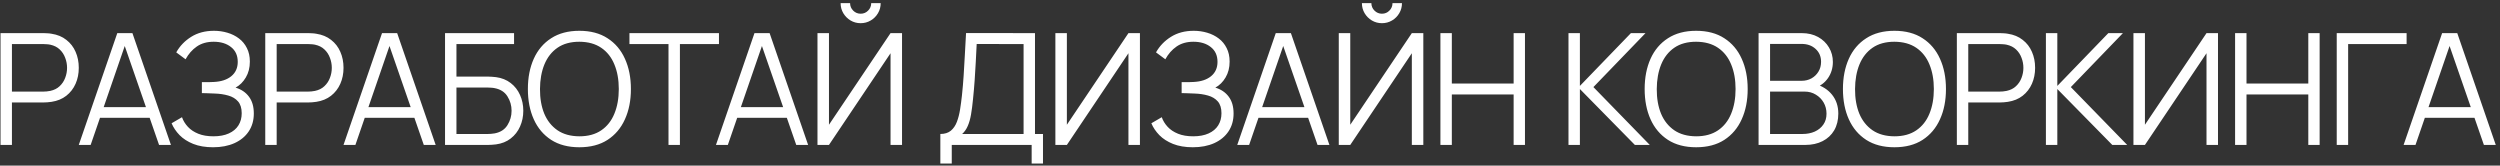 <?xml version="1.0" encoding="UTF-8"?> <svg xmlns="http://www.w3.org/2000/svg" width="483" height="32" viewBox="0 0 483 32" fill="none"><rect x="0" y="0" width="483" height="32" fill="#333333" stroke="none"/><path d="M0.1 28V6.4H8.44C8.65 6.4 8.885 6.41 9.145 6.43C9.415 6.44 9.685 6.47 9.955 6.52C11.085 6.69 12.04 7.085 12.82 7.705C13.61 8.315 14.205 9.085 14.605 10.015C15.015 10.945 15.22 11.975 15.22 13.105C15.22 14.225 15.015 15.25 14.605 16.18C14.195 17.11 13.595 17.885 12.805 18.505C12.025 19.115 11.075 19.505 9.955 19.675C9.685 19.715 9.415 19.745 9.145 19.765C8.885 19.785 8.65 19.795 8.44 19.795H2.305V28H0.1ZM2.305 17.695H8.38C8.56 17.695 8.77 17.685 9.01 17.665C9.25 17.645 9.485 17.61 9.715 17.56C10.455 17.4 11.06 17.095 11.53 16.645C12.01 16.195 12.365 15.66 12.595 15.04C12.835 14.42 12.955 13.775 12.955 13.105C12.955 12.435 12.835 11.79 12.595 11.17C12.365 10.54 12.01 10 11.53 9.55C11.06 9.1 10.455 8.795 9.715 8.635C9.485 8.585 9.25 8.555 9.01 8.545C8.77 8.525 8.56 8.515 8.38 8.515H2.305V17.695ZM15.22 28L22.66 6.4H25.584L33.025 28H30.73L23.665 7.63H24.535L17.515 28H15.22ZM18.535 22.765V20.695H29.695V22.765H18.535ZM41.162 28.45C39.692 28.45 38.417 28.235 37.337 27.805C36.267 27.375 35.387 26.81 34.697 26.11C34.007 25.4 33.492 24.635 33.152 23.815L35.162 22.645C35.402 23.325 35.782 23.945 36.302 24.505C36.822 25.065 37.492 25.51 38.312 25.84C39.132 26.17 40.107 26.335 41.237 26.335C42.407 26.335 43.397 26.15 44.207 25.78C45.027 25.41 45.647 24.89 46.067 24.22C46.487 23.55 46.697 22.77 46.697 21.88C46.697 20.9 46.462 20.14 45.992 19.6C45.522 19.06 44.892 18.68 44.102 18.46C43.312 18.23 42.432 18.1 41.462 18.07C40.732 18.04 40.212 18.02 39.902 18.01C39.592 18 39.387 17.995 39.287 17.995C39.187 17.995 39.092 17.995 39.002 17.995V15.865C39.072 15.865 39.257 15.865 39.557 15.865C39.857 15.865 40.177 15.865 40.517 15.865C40.857 15.855 41.127 15.845 41.327 15.835C42.757 15.765 43.882 15.39 44.702 14.71C45.522 14.03 45.932 13.11 45.932 11.95C45.932 10.72 45.497 9.765 44.627 9.085C43.767 8.405 42.652 8.065 41.282 8.065C39.992 8.065 38.902 8.375 38.012 8.995C37.132 9.605 36.412 10.425 35.852 11.455L34.052 10.12C34.732 8.9 35.692 7.9 36.932 7.12C38.172 6.34 39.642 5.95 41.342 5.95C42.252 5.95 43.122 6.075 43.952 6.325C44.792 6.575 45.532 6.945 46.172 7.435C46.822 7.925 47.332 8.545 47.702 9.295C48.082 10.035 48.272 10.905 48.272 11.905C48.272 13.075 48.012 14.095 47.492 14.965C46.982 15.835 46.322 16.49 45.512 16.93C46.612 17.26 47.472 17.84 48.092 18.67C48.722 19.5 49.037 20.585 49.037 21.925C49.037 23.245 48.712 24.395 48.062 25.375C47.412 26.355 46.492 27.115 45.302 27.655C44.122 28.185 42.742 28.45 41.162 28.45ZM51.248 28V6.4H59.588C59.798 6.4 60.033 6.41 60.293 6.43C60.563 6.44 60.833 6.47 61.103 6.52C62.233 6.69 63.188 7.085 63.968 7.705C64.758 8.315 65.353 9.085 65.753 10.015C66.163 10.945 66.368 11.975 66.368 13.105C66.368 14.225 66.163 15.25 65.753 16.18C65.343 17.11 64.743 17.885 63.953 18.505C63.173 19.115 62.223 19.505 61.103 19.675C60.833 19.715 60.563 19.745 60.293 19.765C60.033 19.785 59.798 19.795 59.588 19.795H53.453V28H51.248ZM53.453 17.695H59.528C59.708 17.695 59.918 17.685 60.158 17.665C60.398 17.645 60.633 17.61 60.863 17.56C61.603 17.4 62.208 17.095 62.678 16.645C63.158 16.195 63.513 15.66 63.743 15.04C63.983 14.42 64.103 13.775 64.103 13.105C64.103 12.435 63.983 11.79 63.743 11.17C63.513 10.54 63.158 10 62.678 9.55C62.208 9.1 61.603 8.795 60.863 8.635C60.633 8.585 60.398 8.555 60.158 8.545C59.918 8.525 59.708 8.515 59.528 8.515H53.453V17.695ZM66.367 28L73.807 6.4H76.732L84.172 28H81.877L74.812 7.63H75.682L68.662 28H66.367ZM69.682 22.765V20.695H80.842V22.765H69.682ZM85.981 28V6.4H99.316V8.515H88.186V14.8H94.321C94.531 14.8 94.766 14.81 95.026 14.83C95.296 14.84 95.566 14.865 95.836 14.905C96.946 15.055 97.891 15.435 98.671 16.045C99.461 16.655 100.061 17.425 100.471 18.355C100.891 19.285 101.101 20.3 101.101 21.4C101.101 22.5 100.891 23.515 100.471 24.445C100.061 25.375 99.461 26.145 98.671 26.755C97.891 27.365 96.946 27.745 95.836 27.895C95.566 27.925 95.296 27.95 95.026 27.97C94.766 27.99 94.531 28 94.321 28H85.981ZM88.186 25.885H94.261C94.441 25.885 94.651 25.875 94.891 25.855C95.131 25.835 95.366 25.805 95.596 25.765C96.706 25.545 97.521 25.015 98.041 24.175C98.571 23.325 98.836 22.4 98.836 21.4C98.836 20.39 98.571 19.465 98.041 18.625C97.521 17.785 96.706 17.255 95.596 17.035C95.366 16.985 95.131 16.955 94.891 16.945C94.651 16.925 94.441 16.915 94.261 16.915H88.186V25.885ZM111.931 28.45C109.781 28.45 107.966 27.975 106.486 27.025C105.006 26.065 103.886 24.74 103.126 23.05C102.366 21.36 101.986 19.41 101.986 17.2C101.986 14.99 102.366 13.04 103.126 11.35C103.886 9.66 105.006 8.34 106.486 7.39C107.966 6.43 109.781 5.95 111.931 5.95C114.091 5.95 115.906 6.43 117.376 7.39C118.856 8.34 119.976 9.66 120.736 11.35C121.506 13.04 121.891 14.99 121.891 17.2C121.891 19.41 121.506 21.36 120.736 23.05C119.976 24.74 118.856 26.065 117.376 27.025C115.906 27.975 114.091 28.45 111.931 28.45ZM111.931 26.335C113.621 26.335 115.031 25.95 116.161 25.18C117.291 24.41 118.136 23.34 118.696 21.97C119.266 20.59 119.551 19 119.551 17.2C119.551 15.4 119.266 13.815 118.696 12.445C118.136 11.075 117.291 10.005 116.161 9.235C115.031 8.465 113.621 8.075 111.931 8.065C110.241 8.065 108.836 8.45 107.716 9.22C106.596 9.99 105.751 11.065 105.181 12.445C104.621 13.815 104.336 15.4 104.326 17.2C104.316 19 104.591 20.585 105.151 21.955C105.721 23.315 106.571 24.385 107.701 25.165C108.831 25.935 110.241 26.325 111.931 26.335ZM129.154 28V8.515H121.609V6.4H138.904V8.515H131.359V28H129.154ZM138.324 28L145.764 6.4H148.689L156.129 28H153.834L146.769 7.63H147.639L140.619 28H138.324ZM141.639 22.765V20.695H152.799V22.765H141.639ZM157.937 28V6.4H160.157V24.1L172.052 6.4H174.272V28H172.052V10.285L160.157 28H157.937ZM166.277 4.48C165.567 4.48 164.917 4.305 164.327 3.955C163.747 3.605 163.282 3.14 162.932 2.56C162.582 1.97 162.407 1.32 162.407 0.61H164.237C164.237 1.17 164.437 1.65 164.837 2.05C165.237 2.45 165.717 2.65 166.277 2.65C166.847 2.65 167.327 2.45 167.717 2.05C168.117 1.65 168.317 1.17 168.317 0.61H170.147C170.147 1.32 169.972 1.97 169.622 2.56C169.282 3.14 168.817 3.605 168.227 3.955C167.637 4.305 166.987 4.48 166.277 4.48ZM181.675 31.6V25.885C182.515 25.885 183.19 25.675 183.7 25.255C184.21 24.825 184.6 24.255 184.87 23.545C185.14 22.835 185.345 22.04 185.485 21.16C185.625 20.27 185.745 19.37 185.845 18.46C185.985 17.13 186.095 15.845 186.175 14.605C186.265 13.365 186.34 12.08 186.4 10.75C186.47 9.42 186.55 7.965 186.64 6.385L199.96 6.4V25.885H201.505V31.6H199.315V28H183.88V31.6H181.675ZM185.89 25.885H197.755V8.515L188.695 8.5C188.635 9.72 188.575 10.9 188.515 12.04C188.455 13.18 188.385 14.33 188.305 15.49C188.225 16.65 188.12 17.86 187.99 19.12C187.88 20.27 187.75 21.275 187.6 22.135C187.45 22.995 187.24 23.73 186.97 24.34C186.71 24.95 186.35 25.465 185.89 25.885ZM220.235 28H218.015V10.285L206.12 28H203.9V6.4H206.12V24.1L218.015 6.4H220.235V28ZM230.452 28.45C228.982 28.45 227.707 28.235 226.627 27.805C225.557 27.375 224.677 26.81 223.987 26.11C223.297 25.4 222.782 24.635 222.442 23.815L224.452 22.645C224.692 23.325 225.072 23.945 225.592 24.505C226.112 25.065 226.782 25.51 227.602 25.84C228.422 26.17 229.397 26.335 230.527 26.335C231.697 26.335 232.687 26.15 233.497 25.78C234.317 25.41 234.937 24.89 235.357 24.22C235.777 23.55 235.987 22.77 235.987 21.88C235.987 20.9 235.752 20.14 235.282 19.6C234.812 19.06 234.182 18.68 233.392 18.46C232.602 18.23 231.722 18.1 230.752 18.07C230.022 18.04 229.502 18.02 229.192 18.01C228.882 18 228.677 17.995 228.577 17.995C228.477 17.995 228.382 17.995 228.292 17.995V15.865C228.362 15.865 228.547 15.865 228.847 15.865C229.147 15.865 229.467 15.865 229.807 15.865C230.147 15.855 230.417 15.845 230.617 15.835C232.047 15.765 233.172 15.39 233.992 14.71C234.812 14.03 235.222 13.11 235.222 11.95C235.222 10.72 234.787 9.765 233.917 9.085C233.057 8.405 231.942 8.065 230.572 8.065C229.282 8.065 228.192 8.375 227.302 8.995C226.422 9.605 225.702 10.425 225.142 11.455L223.342 10.12C224.022 8.9 224.982 7.9 226.222 7.12C227.462 6.34 228.932 5.95 230.632 5.95C231.542 5.95 232.412 6.075 233.242 6.325C234.082 6.575 234.822 6.945 235.462 7.435C236.112 7.925 236.622 8.545 236.992 9.295C237.372 10.035 237.562 10.905 237.562 11.905C237.562 13.075 237.302 14.095 236.782 14.965C236.272 15.835 235.612 16.49 234.802 16.93C235.902 17.26 236.762 17.84 237.382 18.67C238.012 19.5 238.327 20.585 238.327 21.925C238.327 23.245 238.002 24.395 237.352 25.375C236.702 26.355 235.782 27.115 234.592 27.655C233.412 28.185 232.032 28.45 230.452 28.45ZM239.037 28L246.477 6.4H249.402L256.842 28H254.547L247.482 7.63H248.352L241.332 28H239.037ZM242.352 22.765V20.695H253.512V22.765H242.352ZM258.651 28V6.4H260.871V24.1L272.766 6.4H274.986V28H272.766V10.285L260.871 28H258.651ZM266.991 4.48C266.281 4.48 265.631 4.305 265.041 3.955C264.461 3.605 263.996 3.14 263.646 2.56C263.296 1.97 263.121 1.32 263.121 0.61H264.951C264.951 1.17 265.151 1.65 265.551 2.05C265.951 2.45 266.431 2.65 266.991 2.65C267.561 2.65 268.041 2.45 268.431 2.05C268.831 1.65 269.031 1.17 269.031 0.61H270.861C270.861 1.32 270.686 1.97 270.336 2.56C269.996 3.14 269.531 3.605 268.941 3.955C268.351 4.305 267.701 4.48 266.991 4.48ZM278.288 28V6.4H280.493V16.135H292.433V6.4H294.623V28H292.433V18.25H280.493V28H278.288ZM303.031 28V6.4H305.236V16.6L315.091 6.4H317.911L307.846 16.825L318.736 28H315.856L305.236 17.2V28H303.031ZM327.692 28.45C325.542 28.45 323.727 27.975 322.247 27.025C320.767 26.065 319.647 24.74 318.887 23.05C318.127 21.36 317.747 19.41 317.747 17.2C317.747 14.99 318.127 13.04 318.887 11.35C319.647 9.66 320.767 8.34 322.247 7.39C323.727 6.43 325.542 5.95 327.692 5.95C329.852 5.95 331.667 6.43 333.137 7.39C334.617 8.34 335.737 9.66 336.497 11.35C337.267 13.04 337.652 14.99 337.652 17.2C337.652 19.41 337.267 21.36 336.497 23.05C335.737 24.74 334.617 26.065 333.137 27.025C331.667 27.975 329.852 28.45 327.692 28.45ZM327.692 26.335C329.382 26.335 330.792 25.95 331.922 25.18C333.052 24.41 333.897 23.34 334.457 21.97C335.027 20.59 335.312 19 335.312 17.2C335.312 15.4 335.027 13.815 334.457 12.445C333.897 11.075 333.052 10.005 331.922 9.235C330.792 8.465 329.382 8.075 327.692 8.065C326.002 8.065 324.597 8.45 323.477 9.22C322.357 9.99 321.512 11.065 320.942 12.445C320.382 13.815 320.097 15.4 320.087 17.2C320.077 19 320.352 20.585 320.912 21.955C321.482 23.315 322.332 24.385 323.462 25.165C324.592 25.935 326.002 26.325 327.692 26.335ZM339.756 28V6.4H348.096C349.306 6.4 350.361 6.65 351.261 7.15C352.161 7.65 352.861 8.325 353.361 9.175C353.861 10.015 354.111 10.945 354.111 11.965C354.111 13.125 353.801 14.16 353.181 15.07C352.561 15.97 351.731 16.595 350.691 16.945L350.661 16.21C352.061 16.61 353.161 17.31 353.961 18.31C354.761 19.31 355.161 20.52 355.161 21.94C355.161 23.19 354.896 24.27 354.366 25.18C353.836 26.08 353.091 26.775 352.131 27.265C351.171 27.755 350.056 28 348.786 28H339.756ZM341.976 25.885H348.246C349.126 25.885 349.916 25.73 350.616 25.42C351.316 25.1 351.866 24.65 352.266 24.07C352.676 23.49 352.881 22.79 352.881 21.97C352.881 21.17 352.696 20.45 352.326 19.81C351.956 19.17 351.451 18.66 350.811 18.28C350.181 17.89 349.461 17.695 348.651 17.695H341.976V25.885ZM341.976 15.61H348.081C348.771 15.61 349.401 15.455 349.971 15.145C350.541 14.825 350.991 14.39 351.321 13.84C351.661 13.29 351.831 12.655 351.831 11.935C351.831 10.915 351.476 10.085 350.766 9.445C350.066 8.805 349.171 8.485 348.081 8.485H341.976V15.61ZM366 28.45C363.85 28.45 362.035 27.975 360.555 27.025C359.075 26.065 357.955 24.74 357.195 23.05C356.435 21.36 356.055 19.41 356.055 17.2C356.055 14.99 356.435 13.04 357.195 11.35C357.955 9.66 359.075 8.34 360.555 7.39C362.035 6.43 363.85 5.95 366 5.95C368.16 5.95 369.975 6.43 371.445 7.39C372.925 8.34 374.045 9.66 374.805 11.35C375.575 13.04 375.96 14.99 375.96 17.2C375.96 19.41 375.575 21.36 374.805 23.05C374.045 24.74 372.925 26.065 371.445 27.025C369.975 27.975 368.16 28.45 366 28.45ZM366 26.335C367.69 26.335 369.1 25.95 370.23 25.18C371.36 24.41 372.205 23.34 372.765 21.97C373.335 20.59 373.62 19 373.62 17.2C373.62 15.4 373.335 13.815 372.765 12.445C372.205 11.075 371.36 10.005 370.23 9.235C369.1 8.465 367.69 8.075 366 8.065C364.31 8.065 362.905 8.45 361.785 9.22C360.665 9.99 359.82 11.065 359.25 12.445C358.69 13.815 358.405 15.4 358.395 17.2C358.385 19 358.66 20.585 359.22 21.955C359.79 23.315 360.64 24.385 361.77 25.165C362.9 25.935 364.31 26.325 366 26.335ZM378.064 28V6.4H386.404C386.614 6.4 386.849 6.41 387.109 6.43C387.379 6.44 387.649 6.47 387.919 6.52C389.049 6.69 390.004 7.085 390.784 7.705C391.574 8.315 392.169 9.085 392.569 10.015C392.979 10.945 393.184 11.975 393.184 13.105C393.184 14.225 392.979 15.25 392.569 16.18C392.159 17.11 391.559 17.885 390.769 18.505C389.989 19.115 389.039 19.505 387.919 19.675C387.649 19.715 387.379 19.745 387.109 19.765C386.849 19.785 386.614 19.795 386.404 19.795H380.269V28H378.064ZM380.269 17.695H386.344C386.524 17.695 386.734 17.685 386.974 17.665C387.214 17.645 387.449 17.61 387.679 17.56C388.419 17.4 389.024 17.095 389.494 16.645C389.974 16.195 390.329 15.66 390.559 15.04C390.799 14.42 390.919 13.775 390.919 13.105C390.919 12.435 390.799 11.79 390.559 11.17C390.329 10.54 389.974 10 389.494 9.55C389.024 9.1 388.419 8.795 387.679 8.635C387.449 8.585 387.214 8.555 386.974 8.545C386.734 8.525 386.524 8.515 386.344 8.515H380.269V17.695ZM395.269 28V6.4H397.474V16.6L407.329 6.4H410.149L400.084 16.825L410.974 28H408.094L397.474 17.2V28H395.269ZM428.517 28H426.297V10.285L414.402 28H412.182V6.4H414.402V24.1L426.297 6.4H428.517V28ZM431.819 28V6.4H434.024V16.135H445.964V6.4H448.154V28H445.964V18.25H434.024V28H431.819ZM451.456 28V6.4H464.956V8.515H453.661V28H451.456ZM464.378 28L471.818 6.4H474.743L482.183 28H479.888L472.823 7.63H473.693L466.673 28H464.378ZM467.693 22.765V20.695H478.853V22.765H467.693Z" fill="white"></path></svg> 